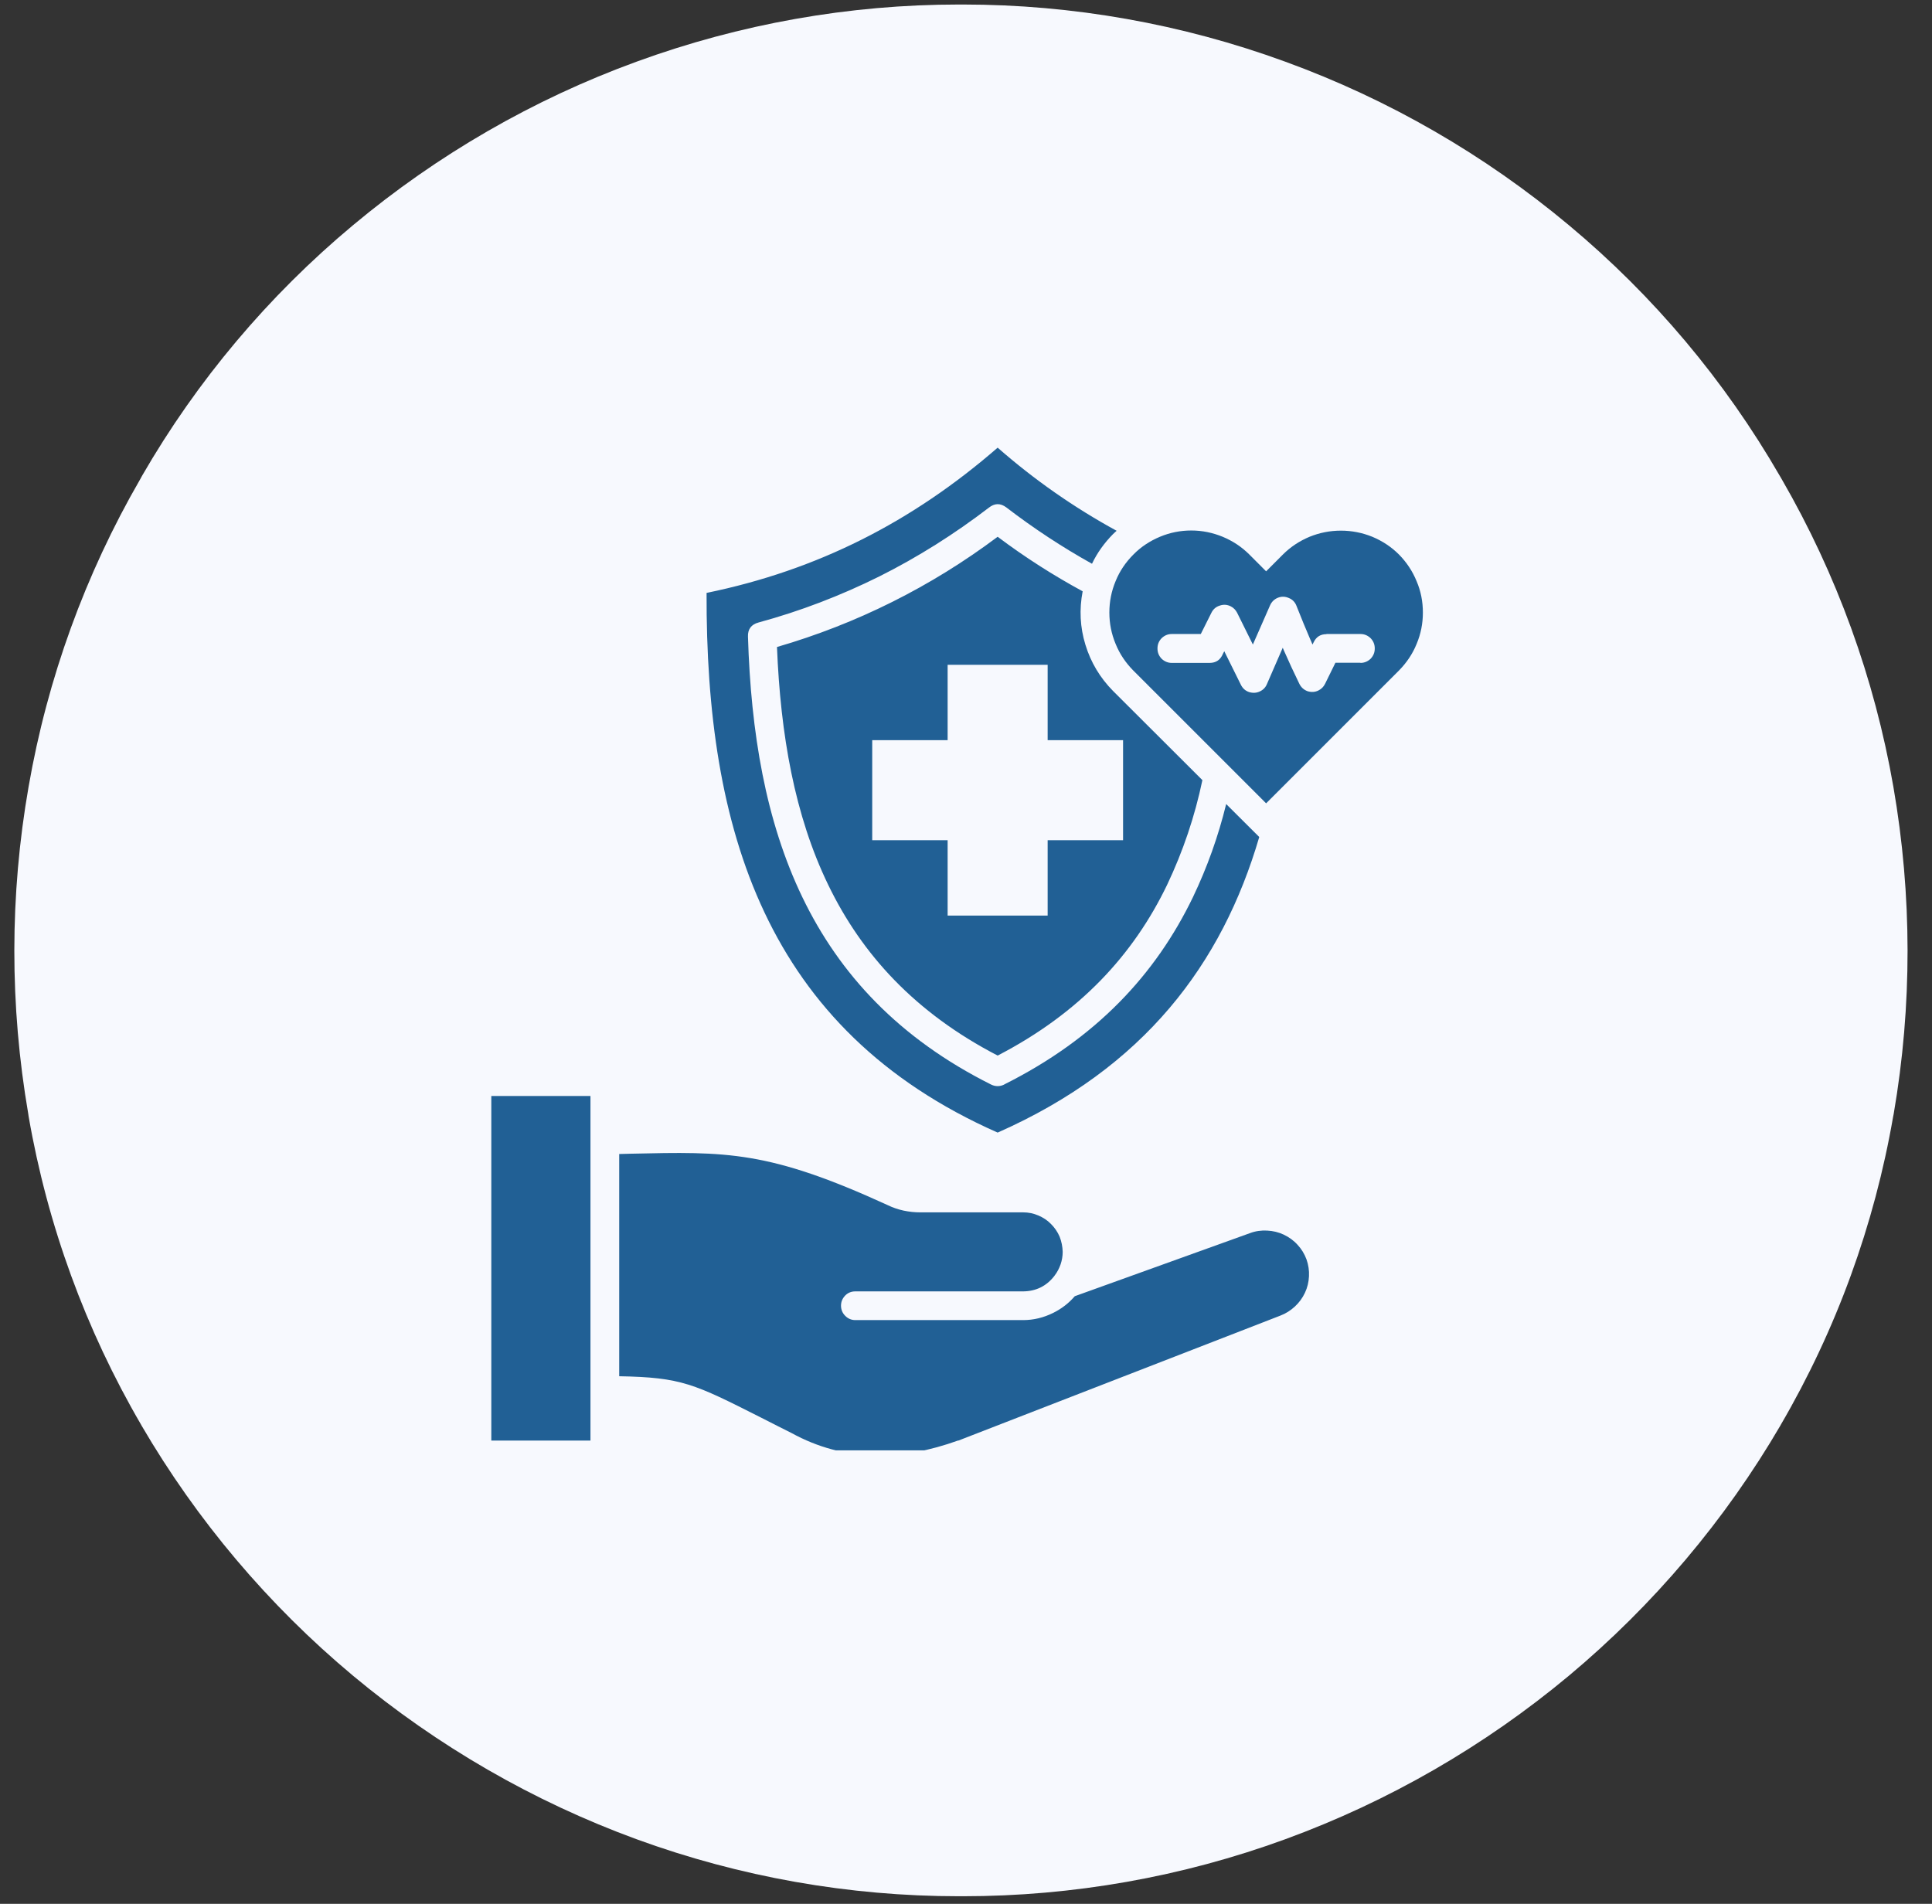 <svg xmlns="http://www.w3.org/2000/svg" xmlns:xlink="http://www.w3.org/1999/xlink" width="69" zoomAndPan="magnify" viewBox="0 0 51.75 51" height="68" preserveAspectRatio="xMidYMid meet" version="1.0"><rect x="0" y="0" width="51.75" height="51" fill="#333333" stroke="none"/><defs><clipPath id="fe0cb73643"><path d="M 0.199 0.121 L 51.152 0.121 L 51.152 50.875 L 0.199 50.875 Z M 0.199 0.121 " clip-rule="nonzero"/></clipPath><clipPath id="69104f99b0"><path d="M 34.426 1.652 C 37.195 2.66 39.766 4.145 42.027 6.035 C 44.289 7.922 46.199 10.195 47.672 12.746 L 47.727 12.84 C 49.199 15.387 50.211 18.176 50.715 21.074 C 51.219 23.977 51.223 26.941 50.723 29.844 L 50.711 29.902 C 50.207 32.816 49.188 35.617 47.699 38.168 L 47.691 38.184 C 46.207 40.727 44.289 42.996 42.027 44.887 C 39.766 46.773 37.195 48.258 34.426 49.27 C 31.66 50.281 28.738 50.797 25.789 50.797 L 25.688 50.797 C 22.742 50.797 19.82 50.281 17.051 49.27 C 14.285 48.258 11.715 46.773 9.453 44.887 C 7.188 42.996 5.273 40.727 3.789 38.184 L 3.781 38.168 C 2.293 35.617 1.27 32.816 0.766 29.902 L 0.758 29.844 C 0.258 26.941 0.258 23.977 0.766 21.074 C 1.27 18.176 2.281 15.387 3.754 12.84 L 3.805 12.746 C 5.277 10.195 7.191 7.922 9.453 6.035 C 11.715 4.145 14.285 2.66 17.051 1.652 C 19.82 0.641 22.742 0.121 25.688 0.121 L 25.789 0.121 C 28.738 0.121 31.66 0.641 34.426 1.652 Z M 34.426 1.652 " clip-rule="nonzero"/></clipPath><clipPath id="0ba087087c"><path d="M 0.238 0.121 L 51.152 0.121 L 51.152 50.875 L 0.238 50.875 Z M 0.238 0.121 " clip-rule="nonzero"/></clipPath><clipPath id="8ef6aaf8f4"><path d="M 34.426 1.652 C 37.195 2.66 39.766 4.145 42.027 6.035 C 44.289 7.922 46.199 10.195 47.672 12.746 L 47.727 12.84 C 49.199 15.387 50.211 18.176 50.715 21.074 C 51.219 23.977 51.223 26.941 50.723 29.844 L 50.711 29.902 C 50.207 32.816 49.188 35.617 47.699 38.168 L 47.691 38.184 C 46.207 40.727 44.289 42.996 42.027 44.887 C 39.766 46.773 37.195 48.258 34.426 49.27 C 31.66 50.281 28.738 50.797 25.789 50.797 L 25.688 50.797 C 22.742 50.797 19.82 50.281 17.051 49.27 C 14.285 48.258 11.715 46.773 9.453 44.887 C 7.188 42.996 5.273 40.727 3.789 38.184 L 3.781 38.168 C 2.293 35.617 1.27 32.816 0.766 29.902 L 0.758 29.844 C 0.258 26.941 0.258 23.977 0.766 21.074 C 1.27 18.176 2.281 15.387 3.754 12.84 L 3.805 12.746 C 5.277 10.195 7.191 7.922 9.453 6.035 C 11.715 4.145 14.285 2.66 17.051 1.652 C 19.82 0.641 22.742 0.121 25.688 0.121 L 25.789 0.121 C 28.738 0.121 31.66 0.641 34.426 1.652 Z M 34.426 1.652 " clip-rule="nonzero"/></clipPath><clipPath id="064390d752"><rect x="0" width="52" y="0" height="51"/></clipPath><clipPath id="1e13d72eea"><path d="M 13.16 11.984 L 38.539 11.984 L 38.539 38.852 L 13.16 38.852 Z M 13.16 11.984 " clip-rule="nonzero"/></clipPath></defs><g clip-path="url(#fe0cb73643)"><g clip-path="url(#69104f99b0)"><g transform="matrix(1, 0, 0, 1, 0, 0)"><g clip-path="url(#064390d752)"><g clip-path="url(#0ba087087c)"><g clip-path="url(#8ef6aaf8f4)"><path fill="#f7f9fe" d="M 0 0.121 L 51.547 0.121 L 51.547 50.879 L 0 50.879 Z M 0 0.121 " fill-opacity="1" fill-rule="nonzero"/></g></g></g></g></g></g><g clip-path="url(#1e13d72eea)"><path fill="#216095" d="M 26.723 14.379 C 25.832 15.047 24.891 15.629 23.898 16.125 C 22.906 16.621 21.875 17.023 20.812 17.332 C 20.906 19.68 21.285 21.848 22.184 23.703 C 23.086 25.57 24.516 27.133 26.723 28.277 C 28.93 27.133 30.363 25.57 31.262 23.703 C 31.688 22.805 32.004 21.871 32.207 20.898 L 29.812 18.508 C 29.465 18.156 29.219 17.746 29.074 17.273 C 28.93 16.805 28.906 16.324 29 15.84 C 28.207 15.41 27.445 14.922 26.723 14.379 Z M 30.082 19.828 L 30.082 22.508 L 28.062 22.508 L 28.062 24.527 L 25.383 24.527 L 25.383 22.508 L 23.363 22.508 L 23.363 19.828 L 25.383 19.828 L 25.383 17.809 L 28.062 17.809 L 28.062 19.828 Z M 18.926 15.883 C 21.898 15.273 24.43 13.984 26.723 11.992 C 27.703 12.852 28.766 13.594 29.91 14.219 C 29.875 14.246 29.848 14.277 29.812 14.309 C 29.582 14.543 29.391 14.805 29.25 15.102 C 28.449 14.656 27.684 14.152 26.957 13.594 C 26.797 13.473 26.641 13.477 26.484 13.602 C 25.566 14.305 24.59 14.922 23.555 15.441 C 22.516 15.957 21.438 16.371 20.316 16.676 C 20.125 16.727 20.027 16.855 20.035 17.055 C 20.113 19.621 20.508 21.992 21.492 24.035 C 22.488 26.102 24.082 27.82 26.551 29.055 C 26.664 29.109 26.781 29.109 26.895 29.055 L 26.898 29.051 C 29.367 27.816 30.957 26.098 31.953 24.035 C 32.336 23.234 32.633 22.402 32.844 21.539 L 33.73 22.422 C 32.734 25.82 30.652 28.602 26.723 30.34 C 20.484 27.582 18.906 22.191 18.926 15.883 Z M 34.996 33.738 C 35.047 33.883 35.07 34.035 35.062 34.188 C 35.055 34.344 35.02 34.492 34.953 34.633 C 34.887 34.773 34.797 34.895 34.684 35 C 34.57 35.105 34.441 35.188 34.297 35.242 C 34.293 35.242 34.285 35.246 34.277 35.25 L 25.672 38.59 L 25.66 38.59 C 24.91 38.859 24.16 39.008 23.418 38.988 C 22.633 38.969 21.898 38.77 21.207 38.391 L 21.199 38.387 C 21.012 38.293 20.684 38.129 20.395 37.98 C 18.586 37.066 18.258 36.898 16.586 36.867 L 16.586 30.914 C 16.688 30.91 16.789 30.91 16.891 30.906 C 19.465 30.848 20.586 30.82 23.781 32.285 C 23.918 32.352 24.059 32.398 24.203 32.43 C 24.352 32.461 24.496 32.477 24.648 32.477 L 27.406 32.477 C 27.547 32.477 27.68 32.504 27.809 32.559 C 27.938 32.613 28.055 32.688 28.152 32.789 C 28.25 32.887 28.328 33 28.383 33.129 C 28.434 33.258 28.461 33.395 28.465 33.535 C 28.465 33.648 28.445 33.762 28.41 33.867 C 28.371 33.977 28.32 34.078 28.25 34.168 C 28.246 34.172 28.246 34.176 28.242 34.18 C 28.031 34.453 27.75 34.59 27.406 34.594 L 22.91 34.594 C 22.805 34.594 22.715 34.629 22.641 34.703 C 22.566 34.781 22.527 34.871 22.527 34.977 C 22.527 35.082 22.566 35.176 22.641 35.25 C 22.715 35.324 22.805 35.363 22.91 35.363 L 27.406 35.363 C 27.688 35.363 27.953 35.297 28.207 35.172 C 28.43 35.062 28.625 34.914 28.789 34.723 L 33.488 33.031 C 33.633 32.977 33.785 32.957 33.941 32.965 C 34.098 32.973 34.246 33.008 34.387 33.074 C 34.527 33.141 34.652 33.23 34.758 33.348 C 34.863 33.461 34.941 33.59 34.996 33.738 Z M 13.16 29.359 L 15.816 29.359 L 15.816 38.59 L 13.16 38.59 Z M 37.473 14.855 C 37.266 14.648 37.027 14.492 36.758 14.379 C 36.488 14.27 36.207 14.215 35.918 14.215 C 35.625 14.215 35.348 14.27 35.078 14.379 C 34.809 14.492 34.57 14.648 34.363 14.855 L 33.914 15.305 L 33.465 14.855 C 33.258 14.648 33.02 14.492 32.75 14.379 C 32.484 14.27 32.203 14.211 31.91 14.211 C 31.621 14.211 31.34 14.266 31.07 14.379 C 30.801 14.492 30.562 14.648 30.359 14.855 C 30.152 15.062 29.992 15.297 29.883 15.566 C 29.77 15.836 29.715 16.117 29.715 16.41 C 29.715 16.699 29.77 16.98 29.883 17.25 C 29.992 17.52 30.152 17.754 30.355 17.961 L 33.914 21.52 L 37.473 17.961 C 37.676 17.754 37.836 17.52 37.945 17.25 C 38.059 16.98 38.113 16.699 38.113 16.41 C 38.113 16.117 38.059 15.836 37.945 15.57 C 37.836 15.301 37.676 15.062 37.473 14.855 Z M 36.441 17.754 L 35.77 17.754 C 35.676 17.941 35.586 18.133 35.492 18.32 C 35.453 18.398 35.395 18.457 35.316 18.496 C 35.223 18.543 35.125 18.547 35.023 18.516 C 34.926 18.48 34.852 18.414 34.805 18.32 C 34.656 18.016 34.52 17.719 34.387 17.418 L 34.359 17.352 L 33.938 18.32 C 33.902 18.41 33.84 18.477 33.75 18.52 C 33.656 18.566 33.559 18.57 33.457 18.539 C 33.355 18.504 33.285 18.438 33.238 18.344 L 32.793 17.445 L 32.758 17.512 C 32.691 17.676 32.574 17.758 32.398 17.758 L 31.387 17.758 C 31.281 17.758 31.191 17.719 31.113 17.645 C 31.039 17.566 31.004 17.477 31.004 17.371 C 31.004 17.266 31.039 17.176 31.113 17.098 C 31.191 17.023 31.281 16.984 31.387 16.984 L 32.164 16.984 L 32.449 16.414 C 32.496 16.32 32.57 16.254 32.672 16.223 C 32.773 16.188 32.871 16.195 32.965 16.242 C 33.043 16.281 33.098 16.34 33.137 16.414 L 33.559 17.266 L 34.02 16.215 C 34.062 16.121 34.133 16.051 34.23 16.012 C 34.328 15.973 34.426 15.977 34.523 16.02 C 34.621 16.059 34.691 16.133 34.727 16.23 C 34.852 16.547 34.973 16.84 35.09 17.113 C 35.113 17.164 35.137 17.215 35.156 17.266 L 35.188 17.203 C 35.258 17.059 35.371 16.988 35.531 16.988 L 35.531 16.984 L 36.441 16.984 C 36.547 16.984 36.637 17.023 36.715 17.098 C 36.789 17.176 36.824 17.266 36.824 17.371 C 36.824 17.477 36.789 17.566 36.715 17.645 C 36.637 17.719 36.547 17.758 36.441 17.758 Z M 36.441 17.754 " fill-opacity="1" fill-rule="evenodd"/></g></svg>